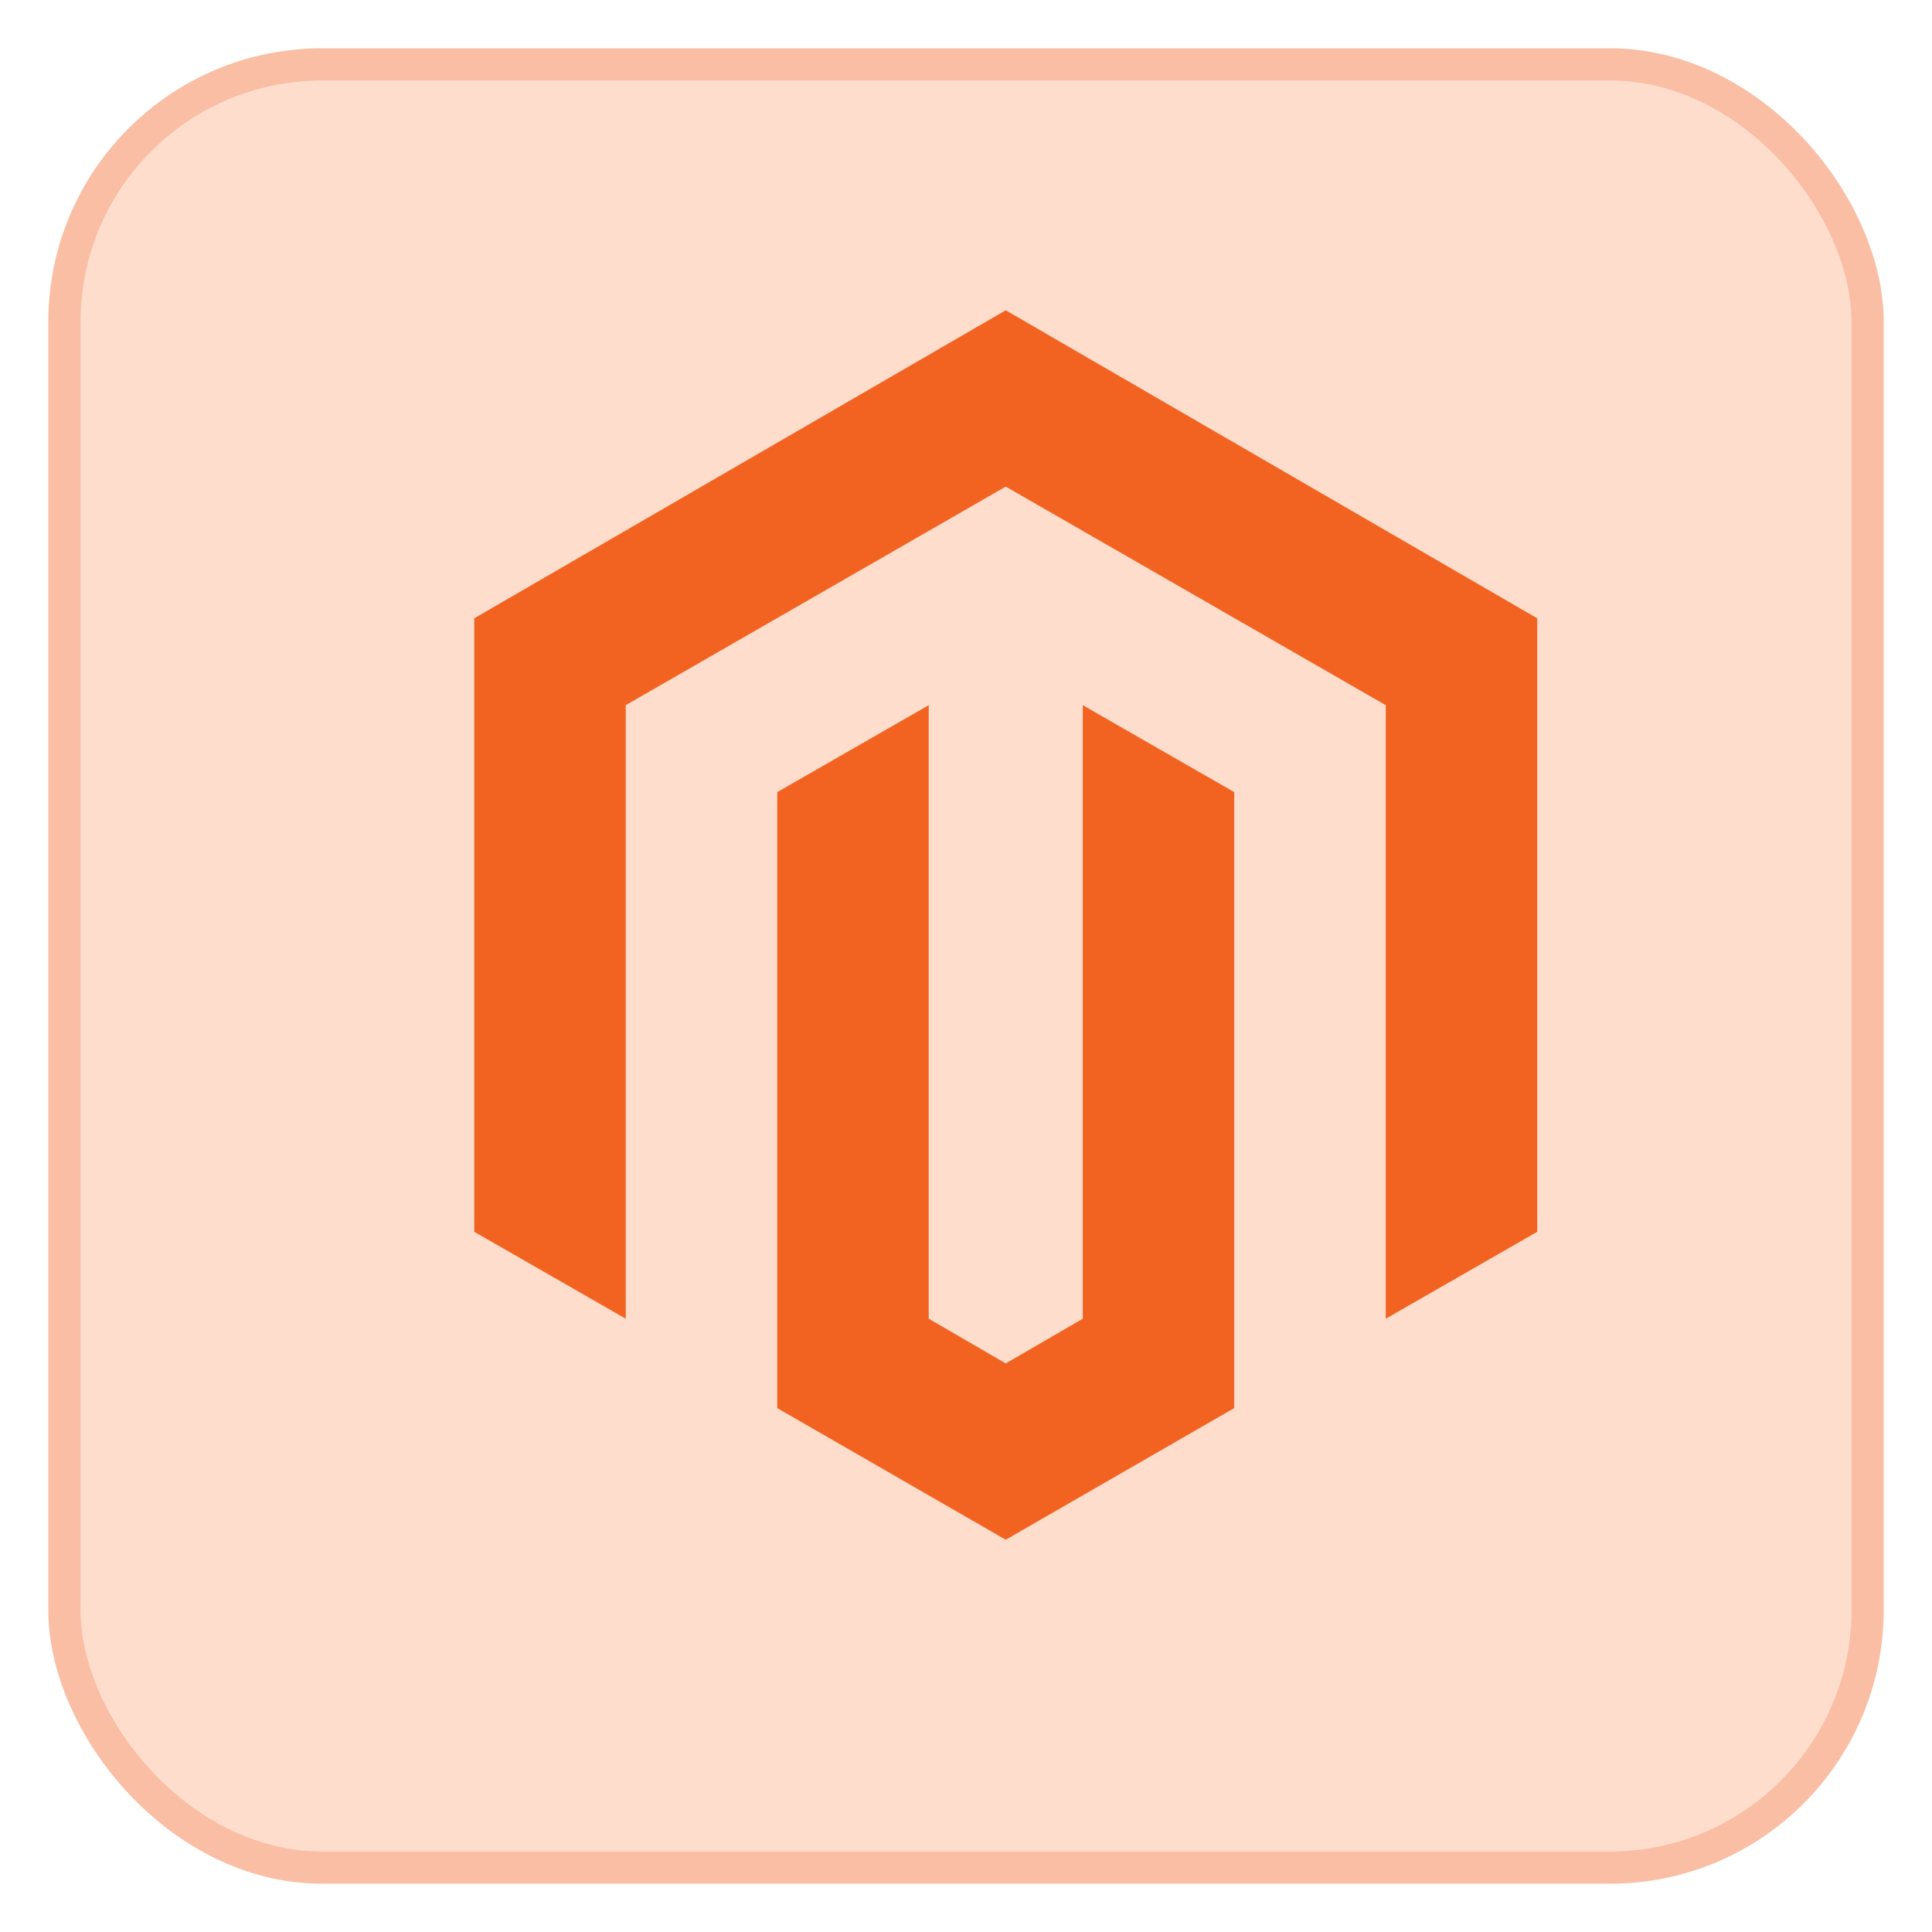 <?xml version="1.0" encoding="UTF-8"?>
<svg xmlns="http://www.w3.org/2000/svg" width="30" height="30" viewBox="0 0 30 30" fill="none">
  <rect x="1" y="1" width="28" height="28" rx="4" fill="#FFD9C8" fill-opacity="0.9" stroke="#F9BEA4" stroke-width="0.5"></rect>
  <g clip-path="url(#clip0_9_609)">
    <path d="M15.617 4.818L7.364 9.601V19.127L9.716 20.477V10.95L15.617 7.556L21.518 10.95V20.477L23.87 19.127V9.601L15.617 4.818Z" fill="#F26322"></path>
    <path d="M16.813 20.477L15.617 21.171L14.421 20.477V10.95L12.069 12.3V21.865L15.617 23.909L19.165 21.865V12.3L16.813 10.95V20.477Z" fill="#F26322"></path>
  </g>
  <defs>
    <clipPath id="clip0_9_609">
      <rect x="7.364" y="4.818" width="16.507" height="19.091" rx="4" fill="white"></rect>
    </clipPath>
  </defs>
</svg>
